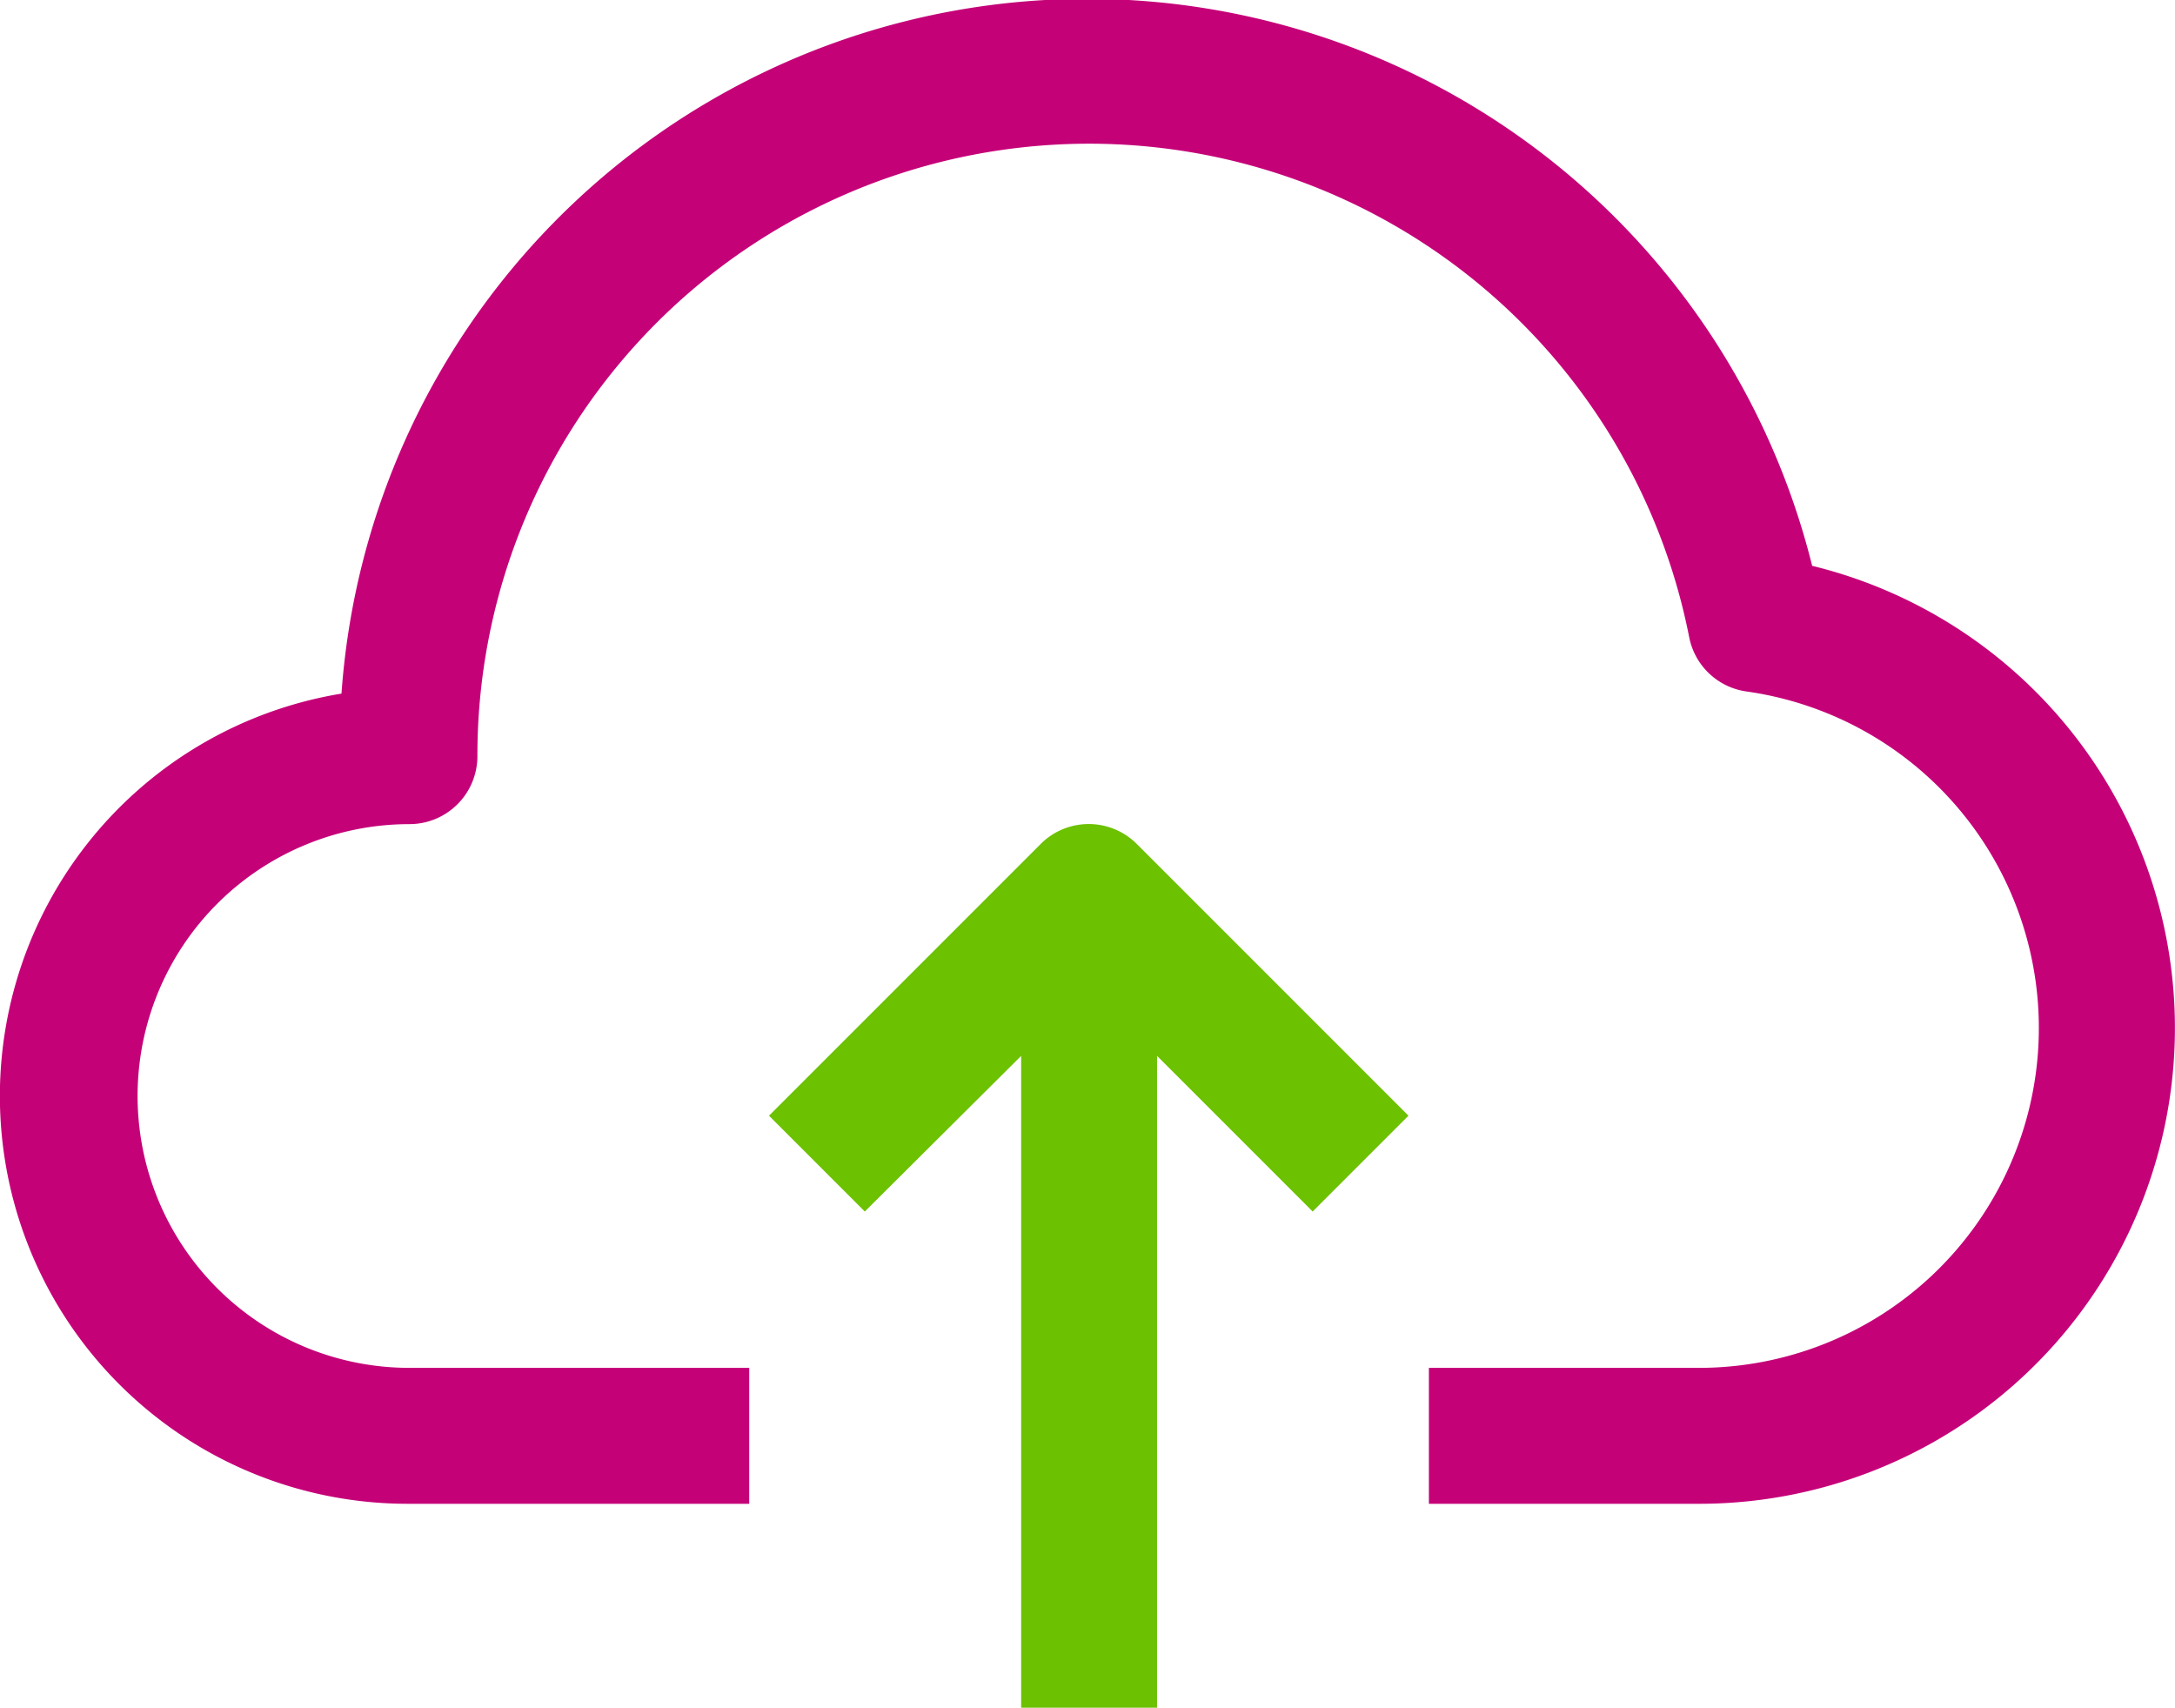 <svg xmlns="http://www.w3.org/2000/svg" width="32.597" height="25.591" viewBox="0 0 32.597 25.591"><defs><style>.a{fill:#c50178;}.b{fill:#6cc100;}</style></defs><g transform="translate(0 -55.032)"><g transform="translate(0 55.032)"><g transform="translate(0 0)"><path class="a" d="M27.159,63.511A11.2,11.2,0,0,0,5.118,65.426,6.111,6.111,0,0,0,6.136,77.567h5.093V75.53H6.136a4.074,4.074,0,0,1,0-8.148,1.019,1.019,0,0,0,1.019-1.019A9.167,9.167,0,0,1,25.316,64.58a1.019,1.019,0,0,0,.866.815,5.093,5.093,0,0,1-.693,10.135H21.415v2.037h4.074a7.13,7.13,0,0,0,1.67-14.056Z" transform="translate(0 -55.032)"/><path class="b" d="M185.109,249.307l-4.074,4.074,1.436,1.436,2.343-2.332v9.768h2.037v-9.768l2.332,2.332,1.436-1.436-4.074-4.074A1.018,1.018,0,0,0,185.109,249.307Z" transform="translate(-169.51 -236.662)"/></g></g></g></svg>